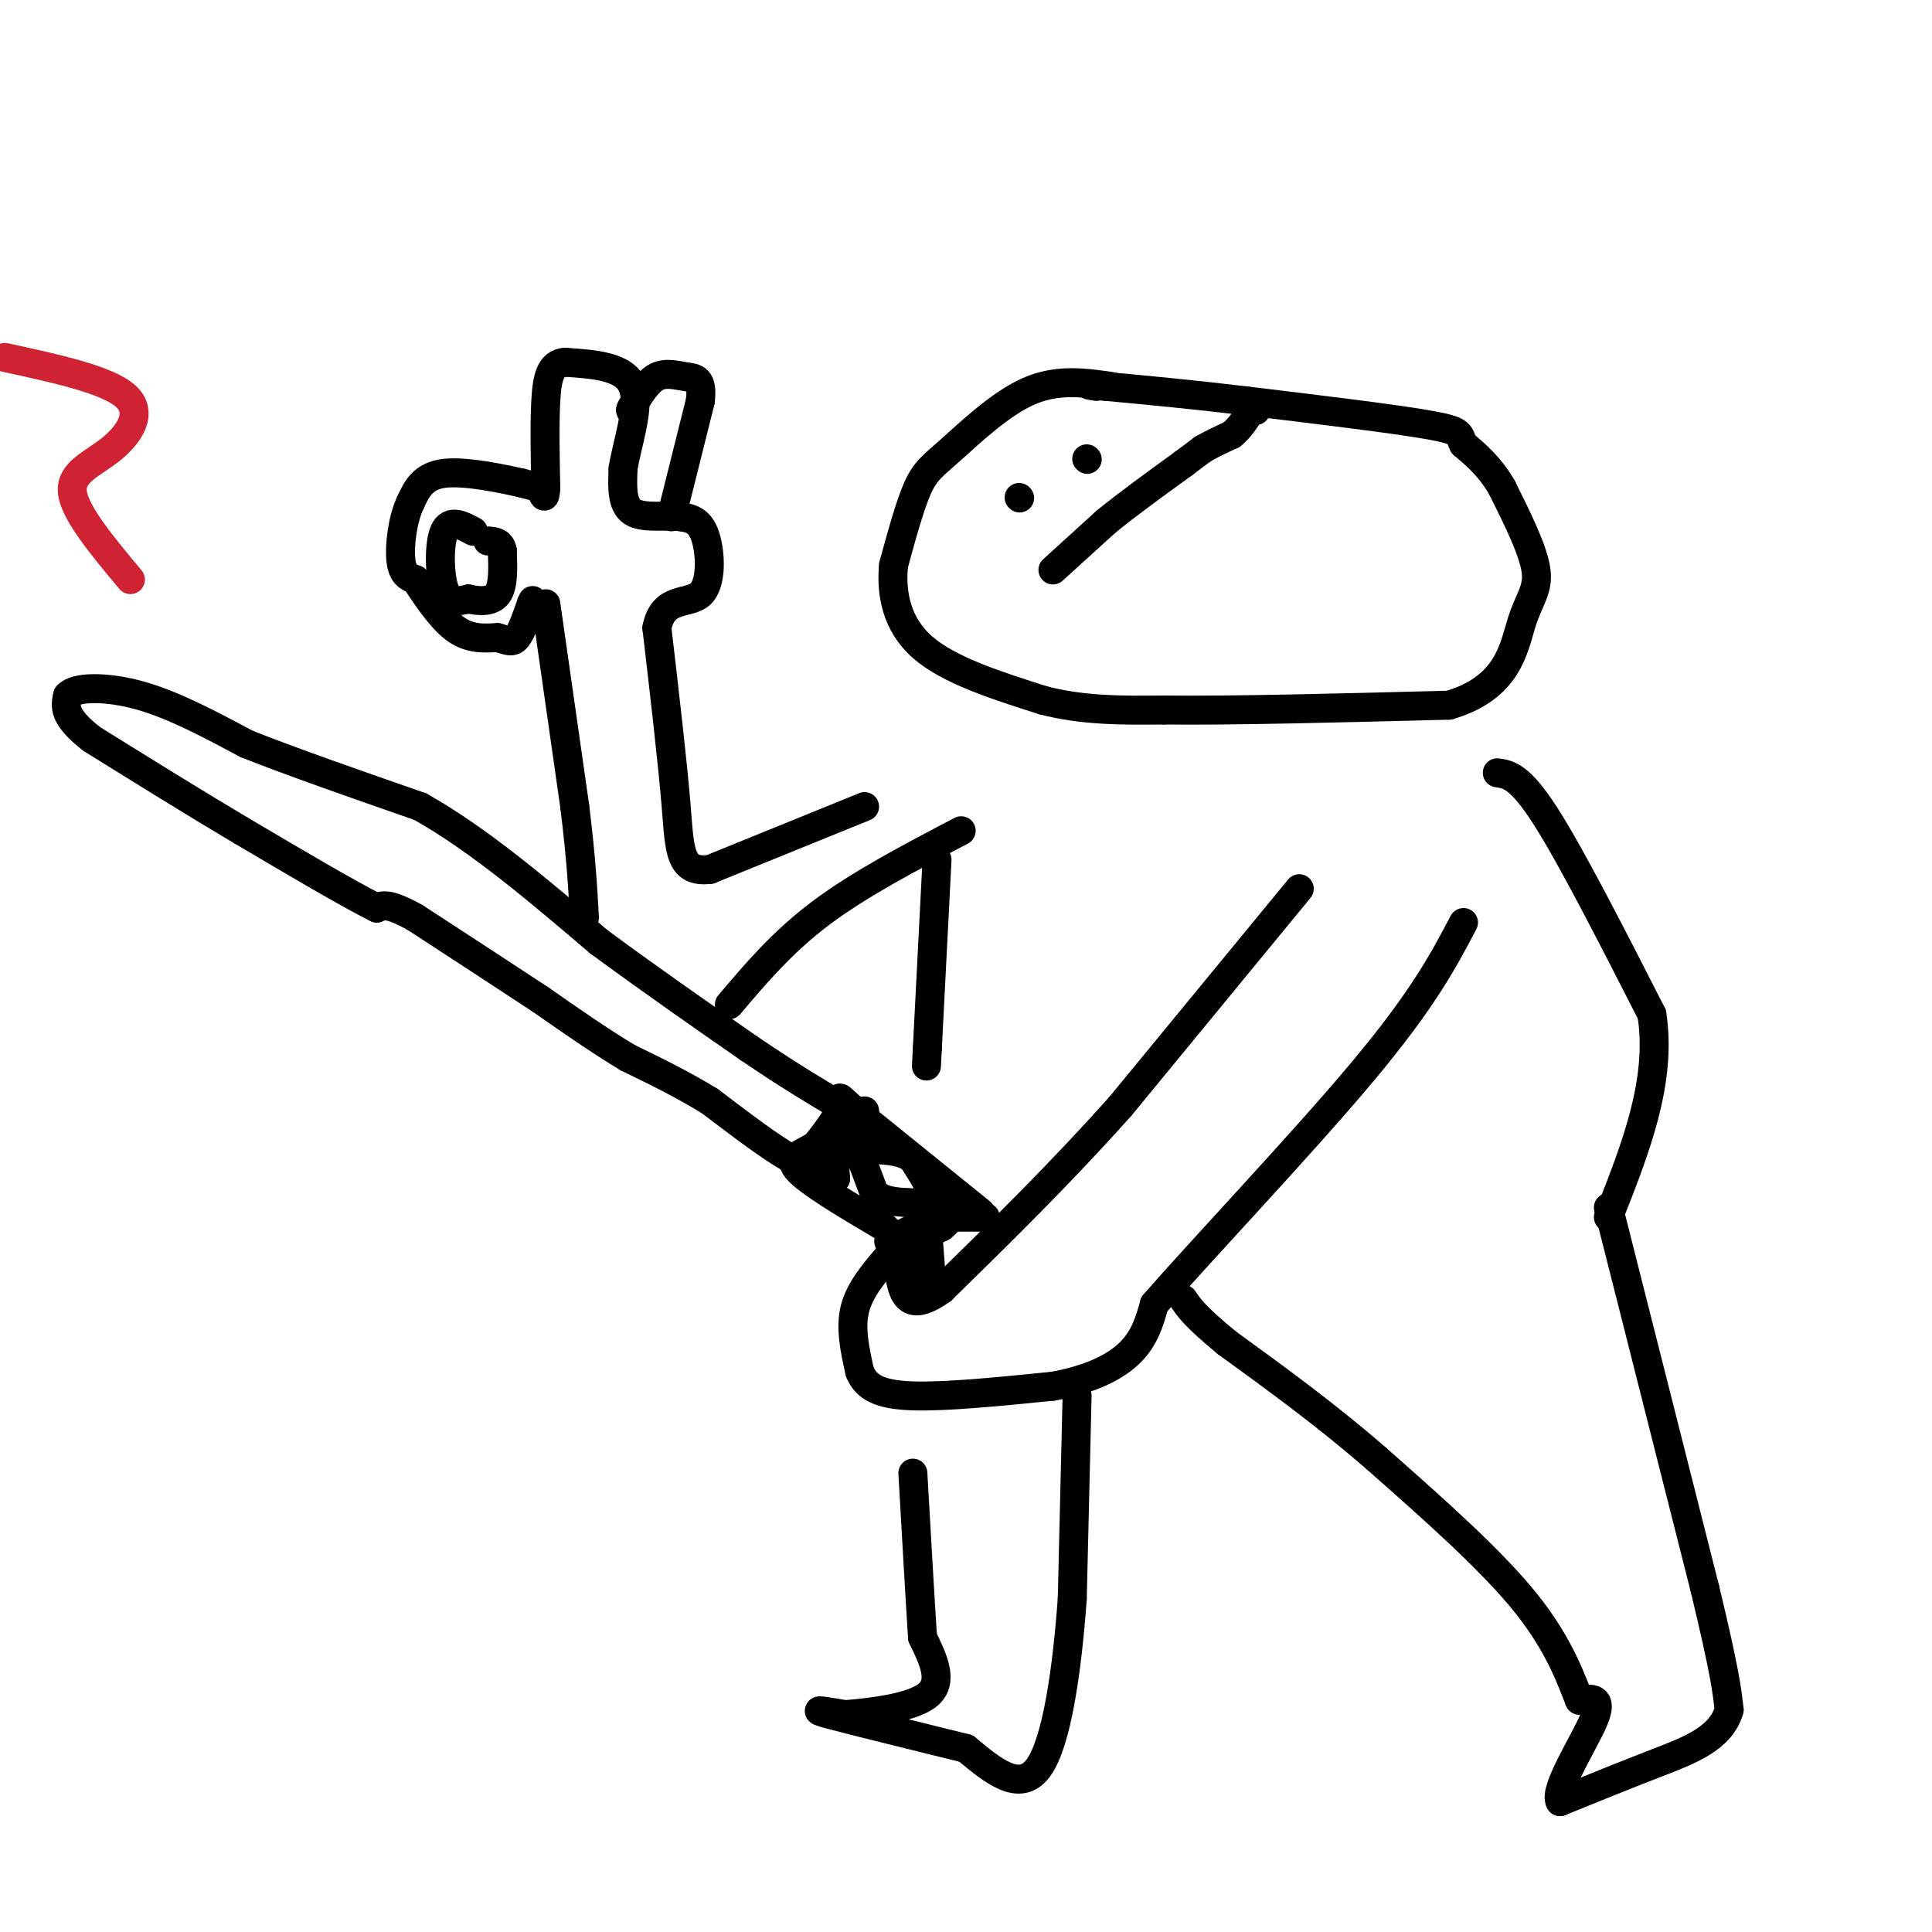 <svg viewBox='0 0 400 400' version='1.1' xmlns='http://www.w3.org/2000/svg' xmlns:xlink='http://www.w3.org/1999/xlink'><g fill='none' stroke='#000000' stroke-width='6' stroke-linecap='round' stroke-linejoin='round'><path d='M269,184c0.000,0.000 -37.000,45.000 -37,45'/><path d='M232,229c-12.333,13.833 -24.667,25.917 -37,38'/><path d='M195,267c-7.667,5.500 -8.333,0.250 -9,-5'/><path d='M186,262c-1.833,-1.000 -1.917,-1.000 -2,-1'/><path d='M184,260c-3.000,3.500 -6.000,7.000 -7,11c-1.000,4.000 0.000,8.500 1,13'/><path d='M178,284c1.311,3.222 4.089,4.778 11,5c6.911,0.222 17.956,-0.889 29,-2'/><path d='M218,287c7.844,-1.422 12.956,-3.978 16,-7c3.044,-3.022 4.022,-6.511 5,-10'/><path d='M239,270c9.400,-10.844 30.400,-32.956 43,-48c12.600,-15.044 16.800,-23.022 21,-31'/><path d='M203,251c0.000,0.000 -26.000,-21.000 -26,-21'/><path d='M177,230c-4.489,-3.844 -2.711,-2.956 -3,-1c-0.289,1.956 -2.644,4.978 -5,8'/><path d='M169,237c-2.467,1.822 -6.133,2.378 -4,5c2.133,2.622 10.067,7.311 18,12'/><path d='M183,254c4.667,4.167 7.333,8.583 10,13'/><path d='M178,239c0.000,0.000 3.000,8.000 3,8'/><path d='M181,247c1.667,1.667 4.333,1.833 7,2'/><path d='M188,249c2.000,0.167 3.500,-0.417 5,-1'/><path d='M193,248c0.167,-1.500 -1.917,-4.750 -4,-8'/><path d='M189,240c-2.000,-1.667 -5.000,-1.833 -8,-2'/><path d='M181,238c-2.500,-0.167 -4.750,0.417 -7,1'/><path d='M174,239c-1.333,1.000 -1.167,3.000 -1,5'/><path d='M173,244c-0.644,-0.289 -1.756,-3.511 -1,-6c0.756,-2.489 3.378,-4.244 6,-6'/><path d='M178,232c1.167,-1.333 1.083,-1.667 1,-2'/><path d='M189,257c0.000,0.000 6.000,-3.000 6,-3'/><path d='M195,254c1.500,-1.167 2.250,-2.583 3,-4'/><path d='M198,250c-1.833,0.500 -7.917,3.750 -14,7'/><path d='M192,254c0.000,0.000 1.000,13.000 1,13'/><path d='M198,252c0.000,0.000 6.000,0.000 6,0'/><path d='M170,240c-1.083,1.000 -2.167,2.000 -6,0c-3.833,-2.000 -10.417,-7.000 -17,-12'/><path d='M147,228c-5.667,-3.500 -11.333,-6.250 -17,-9'/><path d='M130,219c-5.833,-3.500 -11.917,-7.750 -18,-12'/><path d='M112,207c-7.333,-4.833 -16.667,-10.917 -26,-17'/><path d='M86,190c-5.667,-3.167 -6.833,-2.583 -8,-2'/><path d='M78,188c-6.000,-3.000 -17.000,-9.500 -28,-16'/><path d='M50,172c-9.833,-5.833 -20.417,-12.417 -31,-19'/><path d='M19,153c-6.000,-4.667 -5.500,-6.833 -5,-9'/><path d='M14,144c1.578,-1.844 8.022,-1.956 15,0c6.978,1.956 14.489,5.978 22,10'/><path d='M51,154c9.667,3.833 22.833,8.417 36,13'/><path d='M87,167c12.167,6.833 24.583,17.417 37,28'/><path d='M124,195c11.333,8.333 21.167,15.167 31,22'/><path d='M155,217c8.333,5.667 13.667,8.833 19,12'/><path d='M179,167c0.000,0.000 -32.000,13.000 -32,13'/><path d='M147,180c-6.356,0.778 -6.244,-3.778 -7,-13c-0.756,-9.222 -2.378,-23.111 -4,-37'/><path d='M136,130c1.298,-6.643 6.542,-4.750 9,-7c2.458,-2.250 2.131,-8.643 1,-12c-1.131,-3.357 -3.065,-3.679 -5,-4'/><path d='M141,107c-2.911,-0.444 -7.689,0.444 -10,-1c-2.311,-1.444 -2.156,-5.222 -2,-9'/><path d='M129,97c0.756,-4.956 3.644,-12.844 2,-17c-1.644,-4.156 -7.822,-4.578 -14,-5'/><path d='M117,75c-3.067,0.200 -3.733,3.200 -4,8c-0.267,4.800 -0.133,11.400 0,18'/><path d='M113,101c-0.167,3.000 -0.583,1.500 -1,0'/><path d='M112,101c-0.833,-0.167 -2.417,-0.583 -4,-1'/><path d='M108,100c-3.867,-0.867 -11.533,-2.533 -16,-2c-4.467,0.533 -5.733,3.267 -7,6'/><path d='M85,104c-1.667,3.422 -2.333,8.978 -2,12c0.333,3.022 1.667,3.511 3,4'/><path d='M86,120c1.844,2.756 4.956,7.644 8,10c3.044,2.356 6.022,2.178 9,2'/><path d='M103,132c2.156,0.622 3.044,1.178 4,0c0.956,-1.178 1.978,-4.089 3,-7'/><path d='M110,125c0.500,-1.167 0.250,-0.583 0,0'/><path d='M98,110c-2.422,-1.289 -4.844,-2.578 -6,0c-1.156,2.578 -1.044,9.022 0,12c1.044,2.978 3.022,2.489 5,2'/><path d='M97,124c2.067,0.489 4.733,0.711 6,-1c1.267,-1.711 1.133,-5.356 1,-9'/><path d='M104,114c-0.333,-1.833 -1.667,-1.917 -3,-2'/><path d='M113,125c0.000,0.000 6.000,42.000 6,42'/><path d='M119,167c1.333,10.833 1.667,16.917 2,23'/><path d='M151,208c5.500,-6.500 11.000,-13.000 19,-19c8.000,-6.000 18.500,-11.500 29,-17'/><path d='M194,178c0.000,0.000 -2.000,39.000 -2,39'/><path d='M192,217c-0.333,6.500 -0.167,3.250 0,0'/><path d='M310,160c2.333,0.333 4.667,0.667 10,9c5.333,8.333 13.667,24.667 22,41'/><path d='M342,210c2.167,13.833 -3.417,27.917 -9,42'/><path d='M333,250c0.000,0.000 20.000,79.000 20,79'/><path d='M353,329c4.167,17.333 4.583,21.167 5,25'/><path d='M358,354c-1.667,5.978 -8.333,8.422 -15,11c-6.667,2.578 -13.333,5.289 -20,8'/><path d='M323,373c-1.422,-2.356 5.022,-12.244 7,-17c1.978,-4.756 -0.511,-4.378 -3,-4'/><path d='M327,352c-1.533,-3.733 -3.867,-11.067 -11,-20c-7.133,-8.933 -19.067,-19.467 -31,-30'/><path d='M285,302c-10.333,-9.000 -20.667,-16.500 -31,-24'/><path d='M254,278c-6.667,-5.500 -7.833,-7.250 -9,-9'/><path d='M223,289c0.000,0.000 -1.000,42.000 -1,42'/><path d='M222,331c-1.044,14.489 -3.156,29.711 -7,35c-3.844,5.289 -9.422,0.644 -15,-4'/><path d='M200,362c-8.689,-2.178 -22.911,-5.622 -28,-7c-5.089,-1.378 -1.044,-0.689 3,0'/><path d='M175,355c4.289,-0.356 13.511,-1.244 17,-4c3.489,-2.756 1.244,-7.378 -1,-12'/><path d='M191,339c-0.500,-7.667 -1.250,-20.833 -2,-34'/><path d='M230,80c-5.554,-0.792 -11.107,-1.583 -17,1c-5.893,2.583 -12.125,8.542 -16,12c-3.875,3.458 -5.393,4.417 -7,8c-1.607,3.583 -3.304,9.792 -5,16'/><path d='M185,117c-0.556,5.778 0.556,12.222 6,17c5.444,4.778 15.222,7.889 25,11'/><path d='M216,145c8.333,2.167 16.667,2.083 25,2'/><path d='M241,147c14.000,0.167 36.500,-0.417 59,-1'/><path d='M300,146c12.262,-3.548 13.417,-11.917 15,-17c1.583,-5.083 3.595,-6.881 3,-11c-0.595,-4.119 -3.798,-10.560 -7,-17'/><path d='M311,101c-2.500,-4.333 -5.250,-6.667 -8,-9'/><path d='M303,92c-1.111,-2.067 0.111,-2.733 -7,-4c-7.111,-1.267 -22.556,-3.133 -38,-5'/><path d='M258,83c-11.167,-1.333 -20.083,-2.167 -29,-3'/><path d='M229,80c-5.167,-0.500 -3.583,-0.250 -2,0'/><path d='M211,103c0.000,0.000 0.100,0.100 0.1,0.1'/><path d='M225,95c0.000,0.000 0.100,0.100 0.1,0.1'/><path d='M218,118c0.000,0.000 11.000,-10.000 11,-10'/><path d='M229,108c4.500,-3.667 10.250,-7.833 16,-12'/><path d='M245,96c3.333,-2.500 3.667,-2.750 4,-3'/><path d='M249,93c1.667,-1.000 3.833,-2.000 6,-3'/><path d='M255,90c1.667,-1.333 2.833,-3.167 4,-5'/><path d='M259,85c0.833,-0.833 0.917,-0.417 1,0'/><path d='M139,107c0.000,0.000 6.000,-24.000 6,-24'/><path d='M145,83c0.548,-4.774 -1.083,-4.708 -3,-5c-1.917,-0.292 -4.119,-0.940 -6,0c-1.881,0.940 -3.440,3.470 -5,6'/><path d='M131,84c-0.833,1.167 -0.417,1.083 0,1'/></g>
<g fill='none' stroke='#cf2233' stroke-width='6' stroke-linecap='round' stroke-linejoin='round'><path d='M1,74c10.595,2.298 21.190,4.595 25,8c3.810,3.405 0.833,7.917 -3,11c-3.833,3.083 -8.524,4.738 -8,9c0.524,4.262 6.262,11.131 12,18'/></g>
</svg>